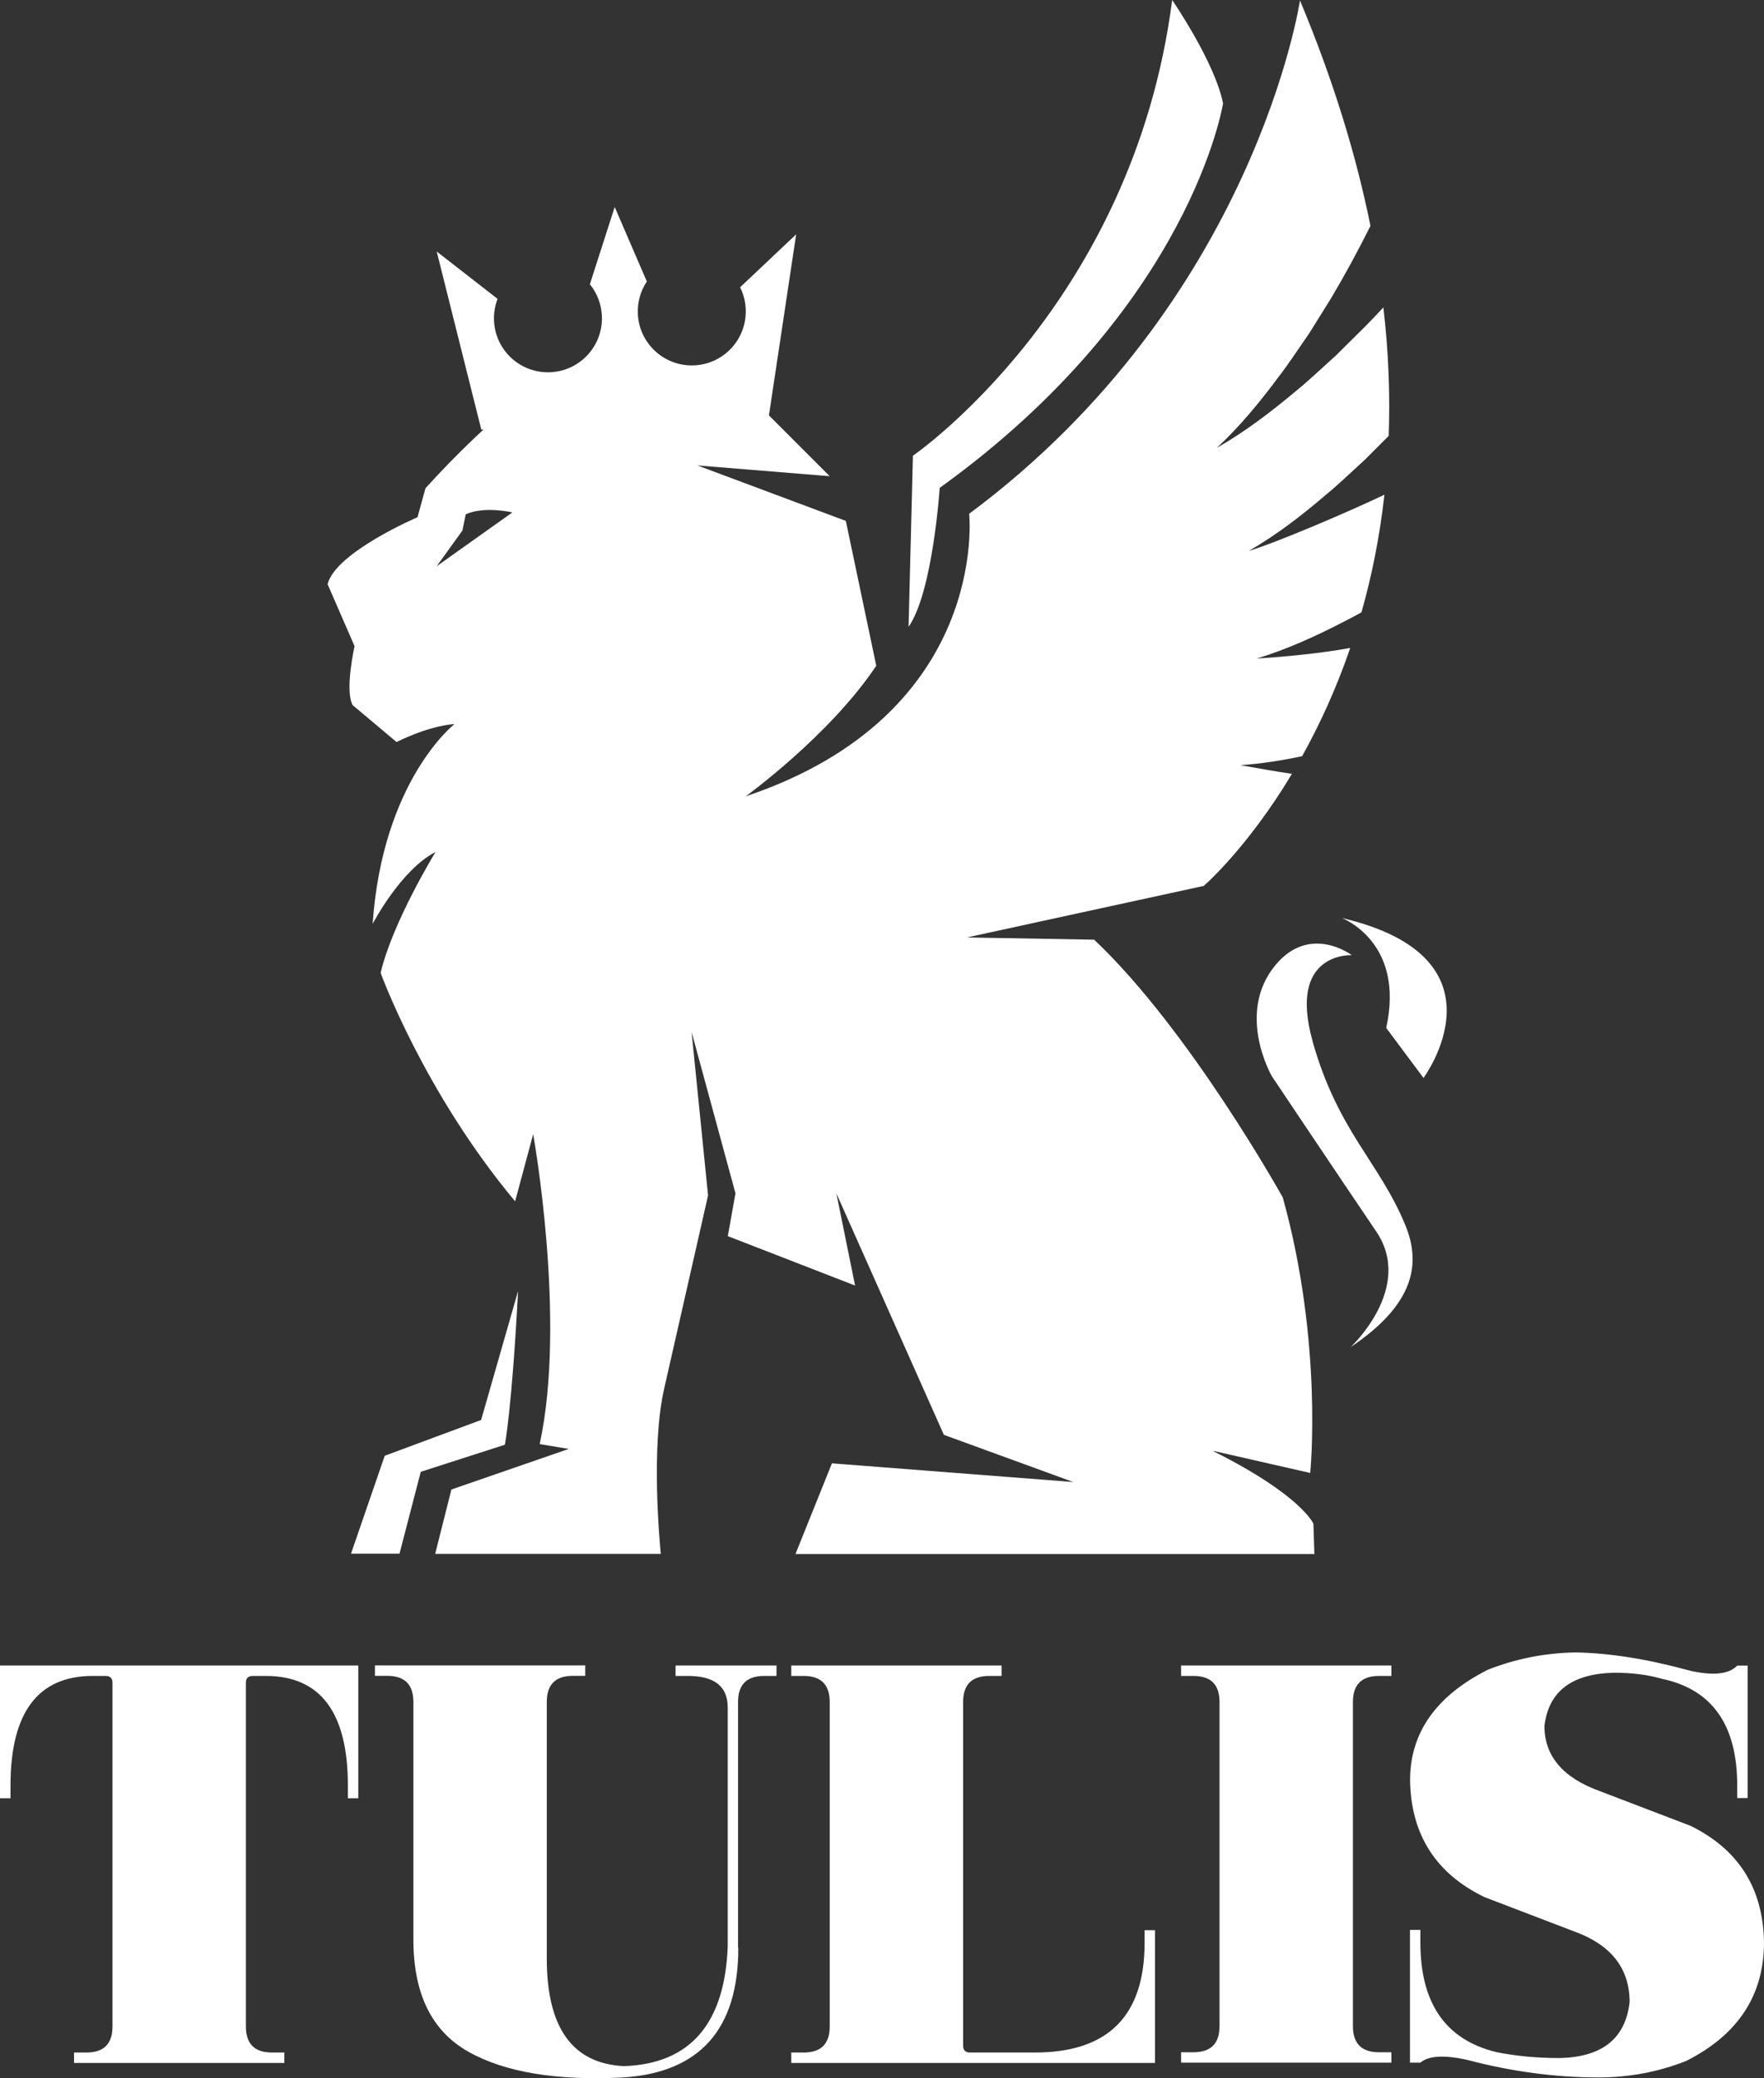 <?xml version="1.0" encoding="UTF-8"?>
<svg id="Layer_1" data-name="Layer 1" xmlns="http://www.w3.org/2000/svg" viewBox="0 0 198.21 233.44">
  <rect x="0" y="0" width="198.21" height="233.44" fill="#333333" stroke="none"/>
  <defs>
    <style>
      .cls-1 {
        fill: #fff;
      }
    </style>
  </defs>
  <g>
    <path class="cls-1" d="M58.2,145.06l-4.14,14.44-10.83,4.02-3.79,11h5.45l2.39-9.2,9.45-3.04s.79-4.02,1.48-17.21Z"/>
    <path class="cls-1" d="M150.76,103.11s7.15,2.65,5,12.35l4.19,5.62s10.01-13.48-9.19-17.97Z"/>
    <path class="cls-1" d="M147.5,116.99c-2.86-10.11,4.39-9.7,4.39-9.7,0,0-4.7-3.57-8.58,1.12-4.48,5.42-.41,12.46-.41,12.46,0,0,7.45,11.13,11.74,17.46,4.29,6.33-2.86,12.97-2.86,12.97,7.04-4.72,7.96-9.24,6.13-13.68-2.93-7.11-7.56-10.52-10.42-20.63Z"/>
    <path class="cls-1" d="M137.42,11.58c-.93-4.63-5.71-11.58-5.71-11.58-4.4,34.24-29.13,51.19-29.13,51.19l-.49,19.22c2.73-3.9,3.5-15.61,3.5-15.61,28.3-20.38,31.84-43.21,31.84-43.21Z"/>
    <path class="cls-1" d="M136.37,162.98l10.85,2.47s1.48-14.54-3.08-30.94c0,0-10.48-18.86-21.2-28.96l-14.3-.25,26.62-5.79s4.87-4.2,9.91-12.59c-1.95-.27-3.88-.65-5.8-.97,2.35-.16,4.66-.53,6.94-1.01,1.92-3.44,3.81-7.5,5.41-12.16-3.36.62-7.58,1.01-10.5,1.19,3.42-1.04,6.65-2.52,9.78-4.14.67-.33,1.33-.69,1.98-1.05,1.14-4.01,2.04-8.42,2.58-13.21-4,1.91-12.17,5.4-15.24,6.31,3.1-1.78,5.91-3.95,8.59-6.24,1.36-1.11,2.63-2.34,3.93-3.52l.48-.44.47-.47.93-.93,1.32-1.32c.16-4.51,0-9.32-.6-14.43-.64.69-1.29,1.38-1.95,2.05l-1.95,1.93-.97.96-.48.48-.51.46c-1.36,1.22-2.66,2.47-4.08,3.61-2.77,2.32-5.67,4.52-8.78,6.29,2.62-2.43,4.87-5.18,6.97-8.01,1.08-1.39,2.04-2.88,3.04-4.31l.37-.54.35-.56.7-1.12,1.39-2.23c1.59-2.67,3.07-5.4,4.45-8.17-1.58-7.82-4.13-16.26-7.92-25.32,0,0-5.02,33.75-37.17,57.66,0,0,2.41,22.5-25.11,31.74,0,0,9.44-6.83,14.67-14.67l-3.42-16.27-16.68-6.23,14.87,1.21c-2.28-2.28-4.55-4.55-6.83-6.83l3.06-20.34-6.3,5.95c.37.73.59,1.55.63,2.42.16,3.35-2.42,6.19-5.77,6.35-3.34.16-6.19-2.42-6.35-5.77-.06-1.34.31-2.61,1.01-3.65l-3.61-8.37-2.79,8.68c.79.97,1.28,2.19,1.35,3.53.16,3.35-2.42,6.19-5.77,6.35-3.35.16-6.19-2.42-6.35-5.77-.04-.87.1-1.7.4-2.47l-6.84-5.32,5.01,20h.25c-.26.23-.53.48-.79.73-2.1,1.99-4.01,3.96-5.73,5.86l-.9,3.26s-9.2,3.93-10.1,7.52l3.03,6.96s-1.12,4.94-.22,6.62l4.94,4.15s3.48-1.8,6.51-2.02c0,0-8.08,6.29-9.2,22.45,0,0,3.14-6.06,7.07-8.08,0,0-4.83,7.86-6.17,13.58,0,0,4.82,13.33,15.11,25.66l2.03-7.54s3.77,20.89.73,34.81l3.27.54-13.19,4.56-1.82,7.23h25.35c-.11-1.14-1.14-11.92.38-18.57,1.6-7.03,4.93-21.69,4.93-21.69l-1.85-18.36,4.93,18.12-.86,4.81,14.3,5.55-2.1-10.35,12.08,27.12,14.54,5.3-27.12-2.1-4.1,10.19h58.31l-.11-3.41s-1.36-3.2-11.22-8.13ZM49.07,63.6l2.89-4.01.37-1.82c2.14-.96,5.24-.21,5.24-.21l-8.5,6.04Z"/>
  </g>
  <g>
    <path class="cls-1" d="M40.26,187.08v14.91h-1.17v-1.42c0-8.22-3.08-12.32-9.24-12.32h-1.45c-.51,0-.77.26-.77.77v38.6c0,1.95.97,2.93,2.93,2.93h1.39v1.17H8.32v-1.17h1.39c1.95,0,2.93-.97,2.93-2.93v-38.6c0-.51-.26-.77-.77-.77h-1.45c-6.16,0-9.24,4.11-9.24,12.32v1.42H0v-14.91h40.26Z"/>
    <path class="cls-1" d="M82.96,218.78c0,9.14-4.3,14-12.91,14.57-7.52.39-13.33-.58-17.44-2.9-4.11-2.32-6.16-6.52-6.16-12.6v-26.68c0-1.95-.98-2.93-2.93-2.93h-1.39v-1.17h23.63v1.17h-1.39c-1.95,0-2.93.97-2.93,2.93v28.83c0,7.78,2.9,11.81,8.69,12.08,7.41-.27,11.3-4.74,11.64-13.43v-26.86c0-2.36-1.49-3.54-4.47-3.54h-1.39v-1.17h11.34v1.17h-1.39c-1.95,0-2.93.97-2.93,2.93v27.6Z"/>
    <path class="cls-1" d="M129.79,231.72h-40.88v-1.17h1.39c1.95,0,2.93-.97,2.93-2.93v-36.44c0-1.95-.98-2.93-2.93-2.93h-1.39v-1.17h23.63v1.17h-1.39c-1.95,0-2.93.97-2.93,2.93v38.6c0,.51.26.77.77.77h7.3c8.21,0,12.32-4.11,12.32-12.32v-1.42h1.17v14.91Z"/>
    <path class="cls-1" d="M137.03,191.18c0-1.95-.97-2.93-2.93-2.93h-1.39v-1.17h23.63v1.17h-1.39c-1.95,0-2.93.97-2.93,2.93v36.41c0,1.95.97,2.93,2.93,2.93h1.39v1.17h-23.63v-1.17h1.39c1.95,0,2.93-.97,2.93-2.93v-36.41Z"/>
    <path class="cls-1" d="M189.86,205.04c5.46,2.65,8.25,7.02,8.35,13.12,0,5.96-2.92,10.4-8.75,13.34-3.12,1.23-6.4,1.85-9.83,1.85-4.87,0-9.79-.66-14.76-1.97-2.61-.58-4.36-.47-5.27.31h-1.17v-14.91h1.17v1.42c0,6.8,2.82,10.89,8.47,12.29,2.18.45,4.57.68,7.18.68,4.78-.1,7.4-2.2,7.86-6.28,0-3.8-2.09-6.45-6.25-7.95l-10.07-3.85c-5.46-2.65-8.25-7.02-8.35-13.12,0-5.34,2.92-9.48,8.75-12.42,3.12-1.23,6.4-1.88,9.83-1.94,3.84.06,8.14.75,12.91,2.06,2.61.58,4.36.38,5.27-.58h1.17v14.88h-1.17v-1.42c0-6.8-2.82-10.79-8.47-11.98-1.56-.45-3.34-.68-5.33-.68-4.79.1-7.4,2.09-7.86,5.98,0,3.39,2.08,5.83,6.25,7.33l10.07,3.85Z"/>
  </g>
</svg>